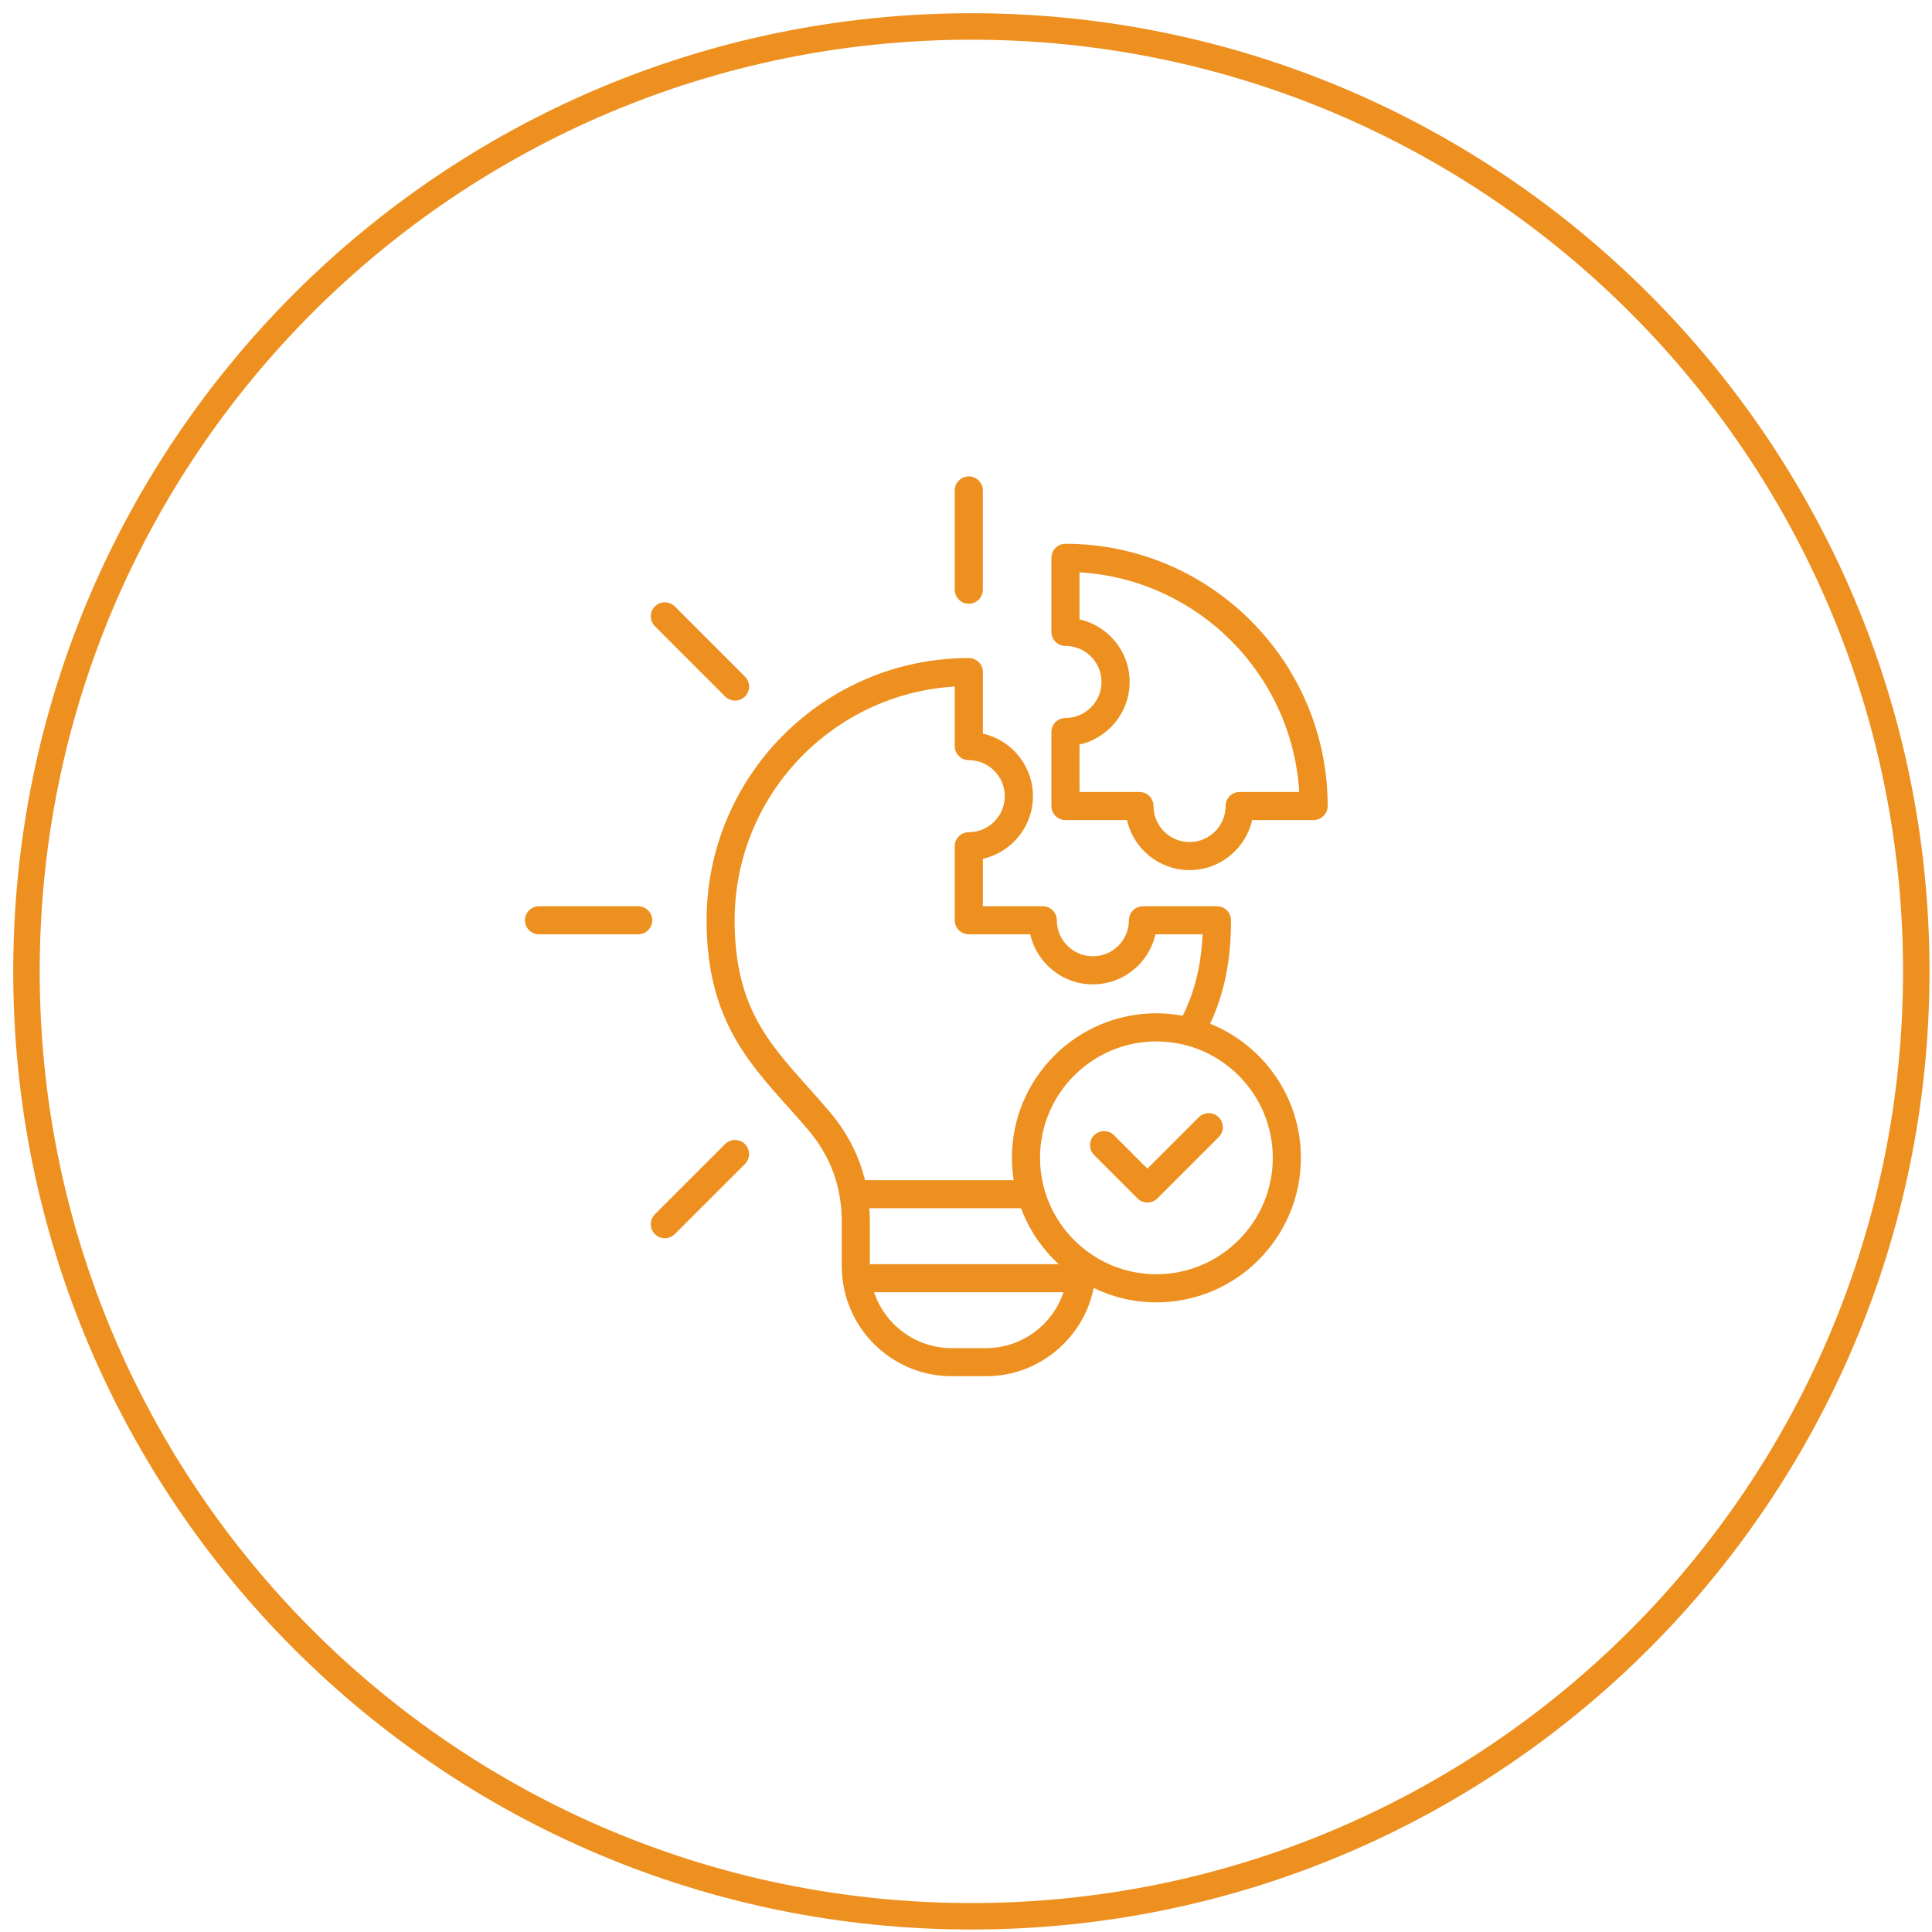 <svg xmlns="http://www.w3.org/2000/svg" width="73" height="73" viewBox="0 0 73 73" fill="none"><path d="M36.703 72.406C56.421 72.406 72.406 56.421 72.406 36.703C72.406 16.985 56.421 1 36.703 1C16.985 1 1 16.985 1 36.703C1 56.421 16.985 72.406 36.703 72.406Z" stroke="#ED9020" stroke-miterlimit="10"></path><g clip-path="url(#clip0_4282_1663)"><path d="M40.257 20.547C39.964 20.547 39.727 20.785 39.727 21.078V23.875C39.727 24.169 39.964 24.406 40.257 24.406C41.009 24.406 41.62 25.016 41.62 25.766C41.62 26.518 41.008 27.129 40.257 27.129C39.964 27.129 39.727 27.367 39.727 27.66V30.455C39.727 30.748 39.964 30.985 40.257 30.985H42.582C42.825 32.066 43.793 32.877 44.946 32.877C46.1 32.877 47.069 32.067 47.312 30.985H49.635C49.928 30.985 50.166 30.747 50.166 30.455C50.166 24.992 45.721 20.547 40.257 20.547ZM46.84 29.925C46.547 29.925 46.309 30.163 46.309 30.456C46.309 31.206 45.698 31.817 44.947 31.817C44.196 31.817 43.586 31.206 43.586 30.456C43.586 30.162 43.348 29.925 43.056 29.925H40.789V28.133C41.872 27.891 42.683 26.922 42.683 25.767C42.683 24.613 41.872 23.645 40.789 23.403V21.625C45.246 21.89 48.824 25.469 49.09 29.925H46.84ZM36.075 22.281V18.531C36.075 18.238 36.313 18.001 36.605 18.001C36.898 18.001 37.136 18.238 37.136 18.531V22.281C37.136 22.575 36.898 22.812 36.605 22.812C36.313 22.812 36.075 22.574 36.075 22.281ZM24.746 23.663C24.539 23.456 24.539 23.12 24.746 22.913C24.953 22.706 25.289 22.706 25.496 22.913L28.149 25.565C28.356 25.772 28.356 26.108 28.149 26.316C28.045 26.419 27.909 26.471 27.773 26.471C27.637 26.471 27.502 26.419 27.398 26.316L24.746 23.663ZM24.645 34.772C24.645 35.065 24.407 35.303 24.114 35.303H20.365C20.071 35.303 19.834 35.065 19.834 34.772C19.834 34.479 20.072 34.242 20.365 34.242H24.114C24.407 34.242 24.645 34.479 24.645 34.772ZM28.149 43.229C28.356 43.436 28.356 43.772 28.149 43.98L25.496 46.632C25.393 46.735 25.257 46.787 25.121 46.787C24.986 46.787 24.85 46.735 24.746 46.632C24.539 46.425 24.539 46.089 24.746 45.881L27.398 43.229C27.605 43.022 27.942 43.022 28.149 43.229ZM45.724 38.681C46.261 37.535 46.514 36.276 46.514 34.772C46.514 34.479 46.276 34.242 45.983 34.242H43.186C42.893 34.242 42.656 34.479 42.656 34.772C42.656 35.523 42.045 36.133 41.295 36.133C40.543 36.133 39.932 35.523 39.932 34.772C39.932 34.479 39.695 34.242 39.402 34.242H37.138V32.449C38.219 32.206 39.029 31.238 39.029 30.083C39.029 28.93 38.219 27.962 37.138 27.719V25.394C37.138 25.101 36.9 24.864 36.607 24.864C31.143 24.864 26.698 29.309 26.698 34.773C26.698 38.386 28.187 40.051 29.764 41.813C30.008 42.086 30.26 42.367 30.509 42.658C31.382 43.681 31.806 44.831 31.806 46.176V47.848C31.806 48.016 31.818 48.181 31.837 48.344C31.838 48.352 31.839 48.361 31.84 48.369C32.098 50.413 33.846 52 35.959 52H37.254C39.263 52 40.943 50.565 41.325 48.666C42.042 49.014 42.846 49.209 43.696 49.209C46.706 49.209 49.154 46.759 49.154 43.748C49.154 41.454 47.732 39.489 45.724 38.681ZM30.555 41.105C28.992 39.359 27.758 37.98 27.758 34.772C27.758 30.072 31.442 26.216 36.074 25.941V28.191C36.074 28.485 36.312 28.722 36.605 28.722C37.355 28.722 37.965 29.332 37.965 30.083C37.965 30.834 37.355 31.445 36.605 31.445C36.311 31.445 36.074 31.683 36.074 31.976V34.771C36.074 35.065 36.312 35.302 36.605 35.302H38.928C39.171 36.383 40.139 37.194 41.294 37.194C42.447 37.194 43.416 36.383 43.658 35.302H45.44C45.385 36.475 45.141 37.471 44.689 38.38C44.366 38.32 44.034 38.287 43.694 38.287C40.684 38.287 38.235 40.736 38.235 43.746C38.235 44.034 38.258 44.316 38.301 44.592H32.683C32.451 43.637 31.999 42.769 31.314 41.967C31.059 41.668 30.802 41.382 30.555 41.105ZM32.848 45.654H38.58C38.883 46.466 39.375 47.188 40.002 47.765H32.867V46.176C32.867 45.999 32.86 45.826 32.848 45.654ZM37.253 50.938H35.958C34.596 50.938 33.437 50.052 33.027 48.827H40.184C39.774 50.052 38.615 50.938 37.253 50.938ZM43.694 48.147C41.27 48.147 39.297 46.173 39.297 43.747C39.297 41.323 41.27 39.35 43.694 39.35C46.119 39.35 48.092 41.322 48.092 43.747C48.092 46.173 46.119 48.147 43.694 48.147ZM46.048 42.214C46.256 42.422 46.256 42.758 46.048 42.965L43.73 45.282C43.626 45.385 43.49 45.437 43.354 45.437C43.218 45.437 43.083 45.385 42.979 45.282L41.342 43.644C41.135 43.437 41.135 43.101 41.342 42.894C41.549 42.687 41.885 42.687 42.092 42.894L43.354 44.156L45.298 42.214C45.505 42.007 45.841 42.007 46.048 42.214Z" fill="#ED9020"></path></g><defs><clipPath id="clip0_4282_1663"><rect width="34" height="34" fill="white" transform="translate(18 18)"></rect></clipPath></defs></svg>